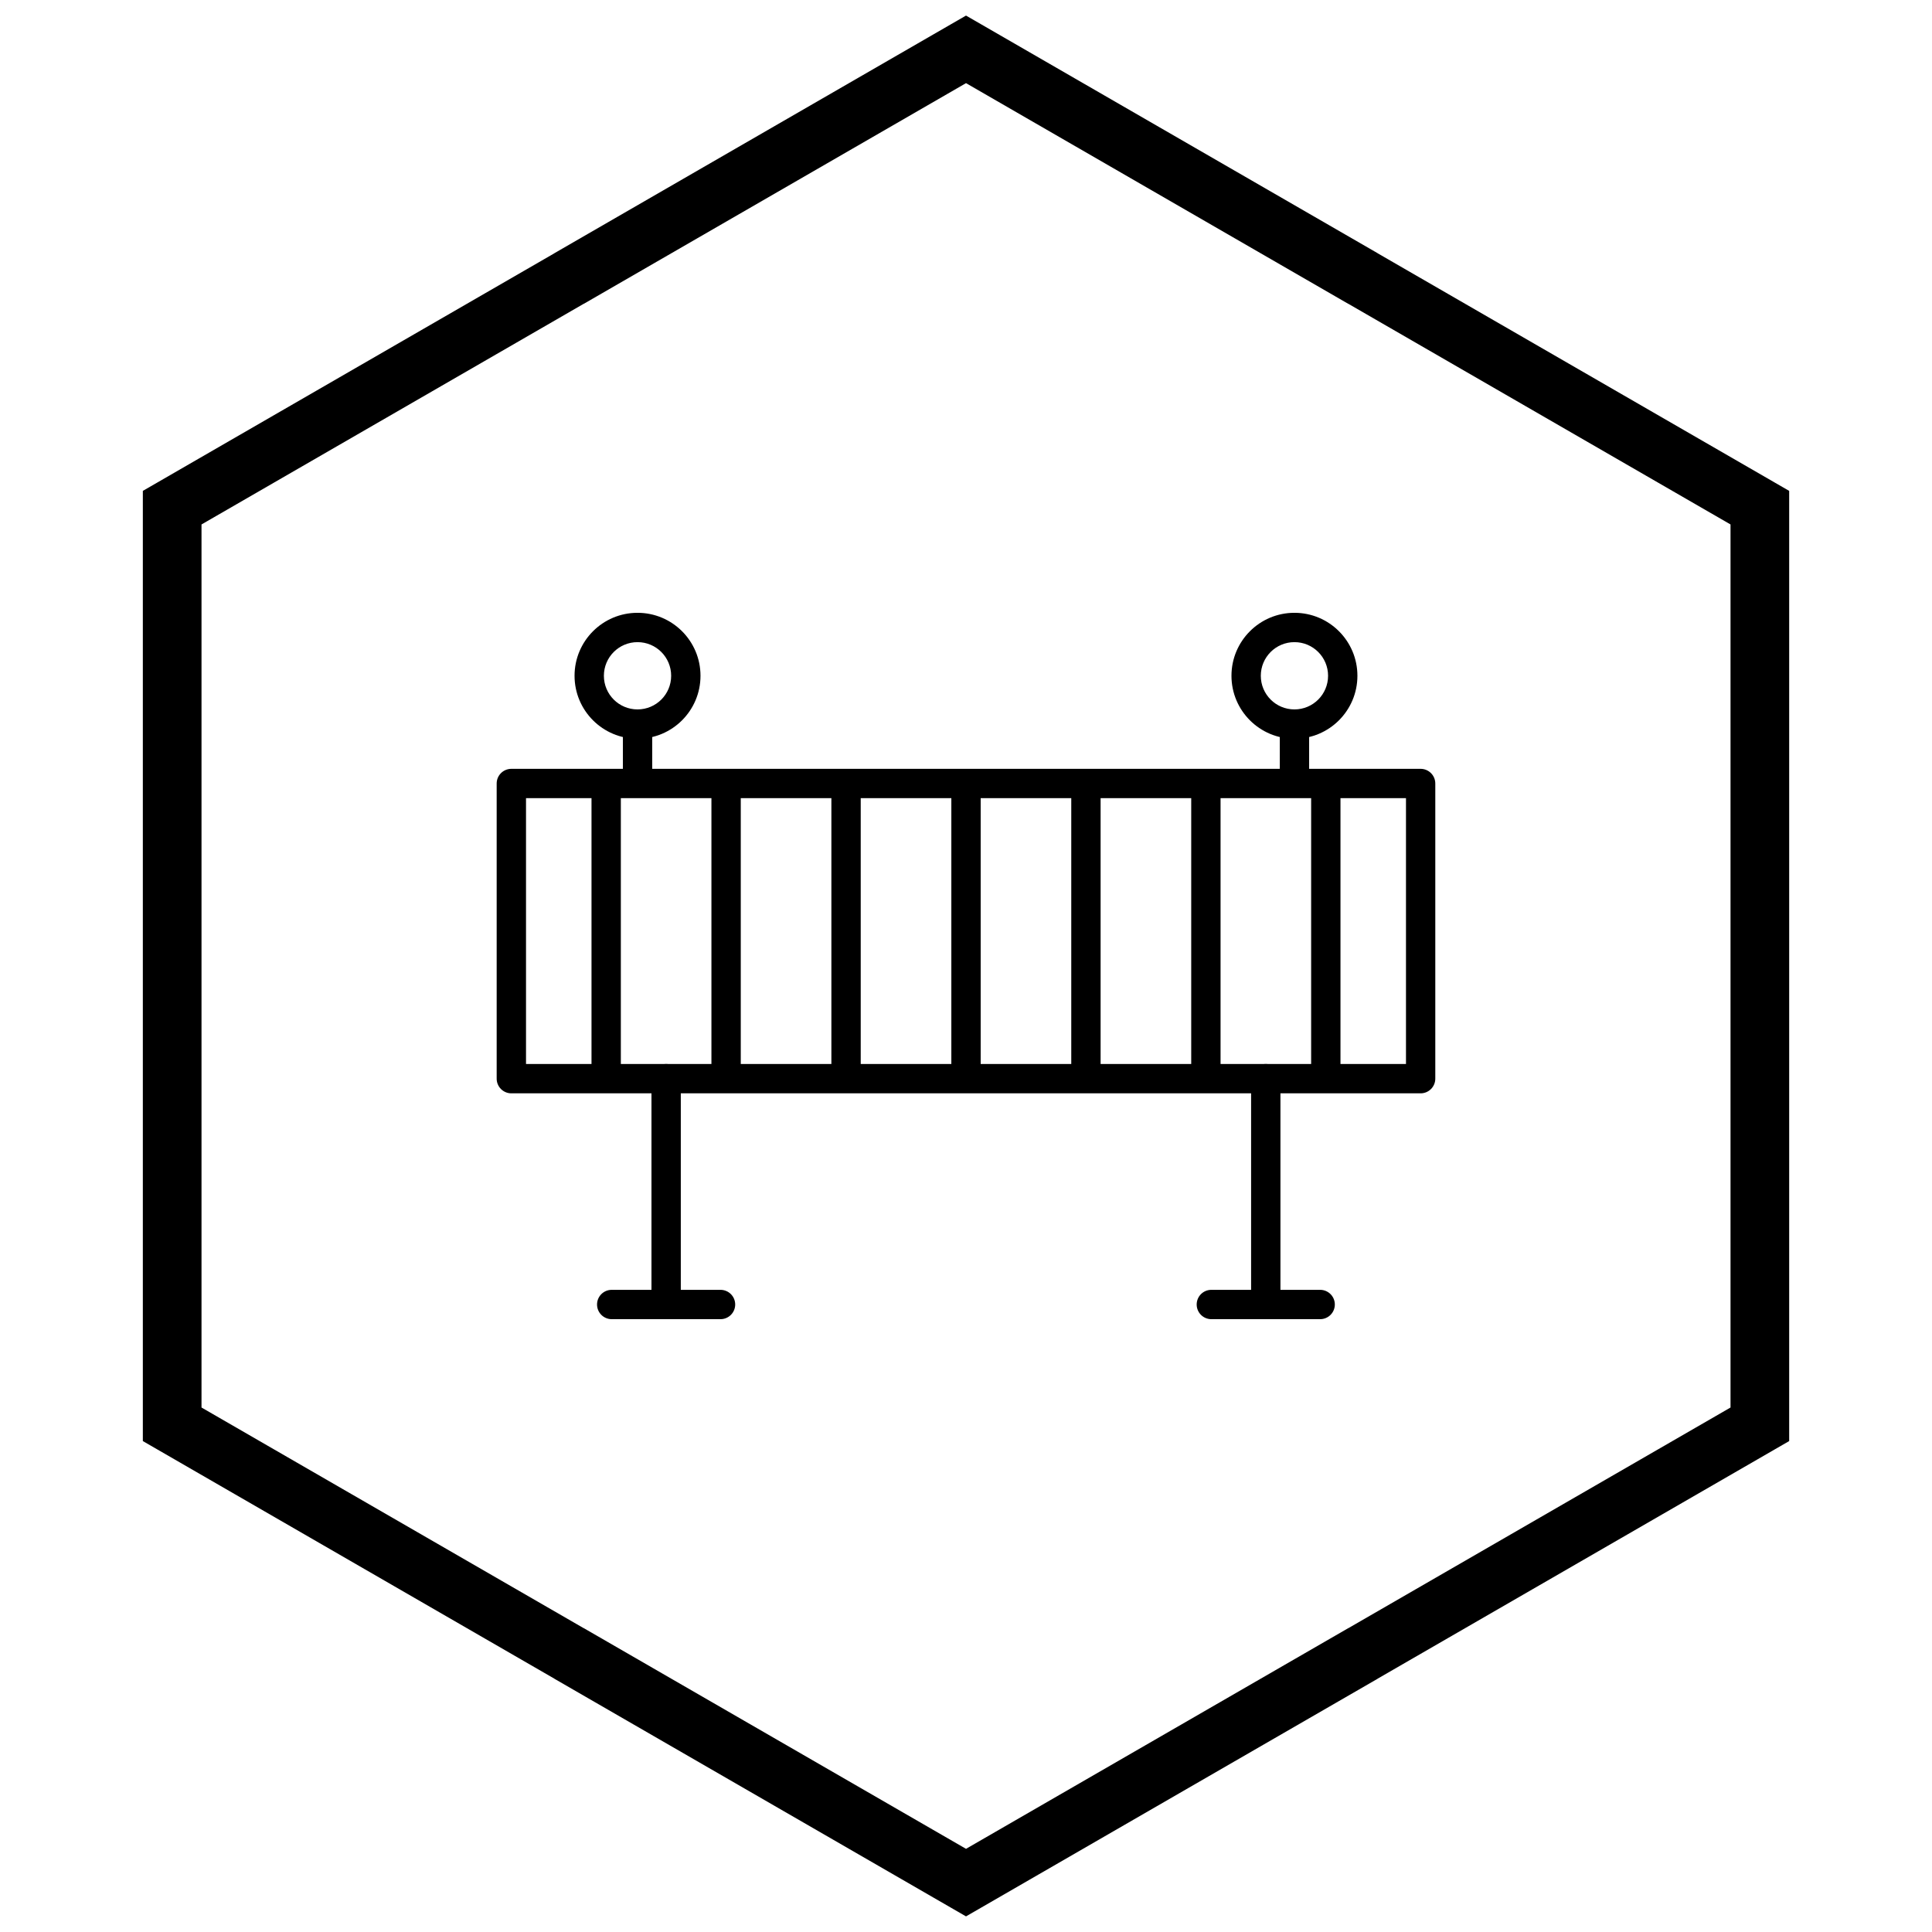 <?xml version="1.0" encoding="UTF-8"?>
<!-- The Best Svg Icon site in the world: iconSvg.co, Visit us! https://iconsvg.co -->
<svg width="800px" height="800px" version="1.1" viewBox="144 144 512 512" xmlns="http://www.w3.org/2000/svg">
 <defs>
  <clipPath id="a">
   <path d="m181 148.09h438v503.81h-438z"/>
  </clipPath>
 </defs>
 <path d="m279.51 347.75h240.97c2.144 0 3.887 1.738 3.887 3.887v78.219c0 2.144-1.738 3.887-3.887 3.887h-240.97c-2.144 0-3.887-1.738-3.887-3.887v-78.219c0-2.144 1.738-3.887 3.887-3.887zm237.09 7.773h-233.2v70.445h233.2z"/>
 <path d="m324.42 429.86c0-2.144-1.738-3.887-3.887-3.887-2.144 0-3.887 1.738-3.887 3.887v58.32c0 2.144 1.738 3.887 3.887 3.887 2.144 0 3.887-1.738 3.887-3.887z"/>
 <path d="m306.11 485.82c-2.144 0-3.887 1.738-3.887 3.887 0 2.144 1.738 3.887 3.887 3.887h28.836c2.144 0 3.887-1.738 3.887-3.887 0-2.144-1.738-3.887-3.887-3.887z"/>
 <path d="m483.33 429.86c0-2.144-1.738-3.887-3.887-3.887-2.144 0-3.887 1.738-3.887 3.887v58.32c0 2.144 1.738 3.887 3.887 3.887 2.144 0 3.887-1.738 3.887-3.887z"/>
 <path d="m465.02 485.82c-2.144 0-3.887 1.738-3.887 3.887 0 2.144 1.738 3.887 3.887 3.887h28.836c2.144 0 3.887-1.738 3.887-3.887 0-2.144-1.738-3.887-3.887-3.887z"/>
 <path d="m308.53 352.93c0-2.144-1.738-3.887-3.887-3.887-2.144 0-3.887 1.738-3.887 3.887v76.164c0 2.144 1.738 3.887 3.887 3.887 2.144 0 3.887-1.738 3.887-3.887z"/>
 <path d="m340.31 352.93c0-2.144-1.738-3.887-3.887-3.887-2.144 0-3.887 1.738-3.887 3.887v76.164c0 2.144 1.738 3.887 3.887 3.887 2.144 0 3.887-1.738 3.887-3.887z"/>
 <path d="m372.1 352.93c0-2.144-1.738-3.887-3.887-3.887-2.144 0-3.887 1.738-3.887 3.887v76.164c0 2.144 1.738 3.887 3.887 3.887 2.144 0 3.887-1.738 3.887-3.887z"/>
 <path d="m403.89 352.93c0-2.144-1.738-3.887-3.887-3.887-2.144 0-3.887 1.738-3.887 3.887v76.164c0 2.144 1.738 3.887 3.887 3.887 2.144 0 3.887-1.738 3.887-3.887z"/>
 <path d="m435.67 352.93c0-2.144-1.738-3.887-3.887-3.887-2.144 0-3.887 1.738-3.887 3.887v76.164c0 2.144 1.738 3.887 3.887 3.887 2.144 0 3.887-1.738 3.887-3.887z"/>
 <path d="m467.46 352.93c0-2.144-1.738-3.887-3.887-3.887-2.144 0-3.887 1.738-3.887 3.887v76.164c0 2.144 1.738 3.887 3.887 3.887 2.144 0 3.887-1.738 3.887-3.887z"/>
 <path d="m499.24 352.93c0-2.144-1.738-3.887-3.887-3.887-2.144 0-3.887 1.738-3.887 3.887v76.164c0 2.144 1.738 3.887 3.887 3.887 2.144 0 3.887-1.738 3.887-3.887z"/>
 <path d="m483.16 349.68c0 2.144 1.738 3.887 3.887 3.887 2.144 0 3.887-1.738 3.887-3.887v-12.188c0-2.144-1.738-3.887-3.887-3.887-2.144 0-3.887 1.738-3.887 3.887z"/>
 <path d="m487.04 306.4c4.609 0 8.781 1.867 11.801 4.887 3.019 3.019 4.887 7.191 4.887 11.801s-1.867 8.781-4.887 11.801-7.191 4.887-11.801 4.887-8.781-1.867-11.801-4.887c-3.019-3.019-4.887-7.191-4.887-11.801s1.867-8.781 4.887-11.801c3.019-3.019 7.191-4.887 11.801-4.887zm6.305 10.383c-1.613-1.613-3.844-2.609-6.305-2.609-2.461 0-4.691 0.996-6.305 2.609-1.613 1.613-2.609 3.844-2.609 6.305 0 2.461 0.996 4.691 2.609 6.305s3.844 2.609 6.305 2.609c2.461 0 4.691-0.996 6.305-2.609 1.613-1.613 2.609-3.844 2.609-6.305 0-2.461-0.996-4.691-2.609-6.305z"/>
 <path d="m309.07 349.68c0 2.144 1.738 3.887 3.887 3.887 2.144 0 3.887-1.738 3.887-3.887v-12.188c0-2.144-1.738-3.887-3.887-3.887-2.144 0-3.887 1.738-3.887 3.887z"/>
 <path d="m312.95 306.4c4.609 0 8.781 1.867 11.801 4.887 3.019 3.019 4.887 7.191 4.887 11.801s-1.867 8.781-4.887 11.801c-3.019 3.019-7.191 4.887-11.801 4.887s-8.781-1.867-11.801-4.887c-3.019-3.019-4.887-7.191-4.887-11.801s1.867-8.781 4.887-11.801c3.019-3.019 7.191-4.887 11.801-4.887zm6.305 10.383c-1.613-1.613-3.844-2.609-6.305-2.609s-4.691 0.996-6.305 2.609c-1.613 1.613-2.609 3.844-2.609 6.305 0 2.461 0.996 4.691 2.609 6.305 1.613 1.613 3.844 2.609 6.305 2.609s4.691-0.996 6.305-2.609c1.613-1.613 2.609-3.844 2.609-6.305 0-2.461-0.996-4.691-2.609-6.305z"/>
 <g clip-path="url(#a)">
  <path d="m403.89 150.37 105.19 60.73-0.008 0.012 105.16 60.715 3.918 2.262v251.81l-3.918 2.262-105.16 60.715 0.008 0.012-105.19 60.73-3.887 2.242-3.887-2.242-105.19-60.73 0.008-0.012-105.16-60.715-3.918-2.262v-251.81l3.918-2.262 105.16-60.715-0.008-0.012 105.19-60.73 3.887-2.242zm97.414 74.148-101.3-58.484-101.3 58.484h-0.031l-101.27 58.469v234.02l101.27 58.469h0.031l101.3 58.484 101.3-58.484h0.031l101.27-58.469v-234.02l-101.27-58.469z"/>
 </g>
</svg>